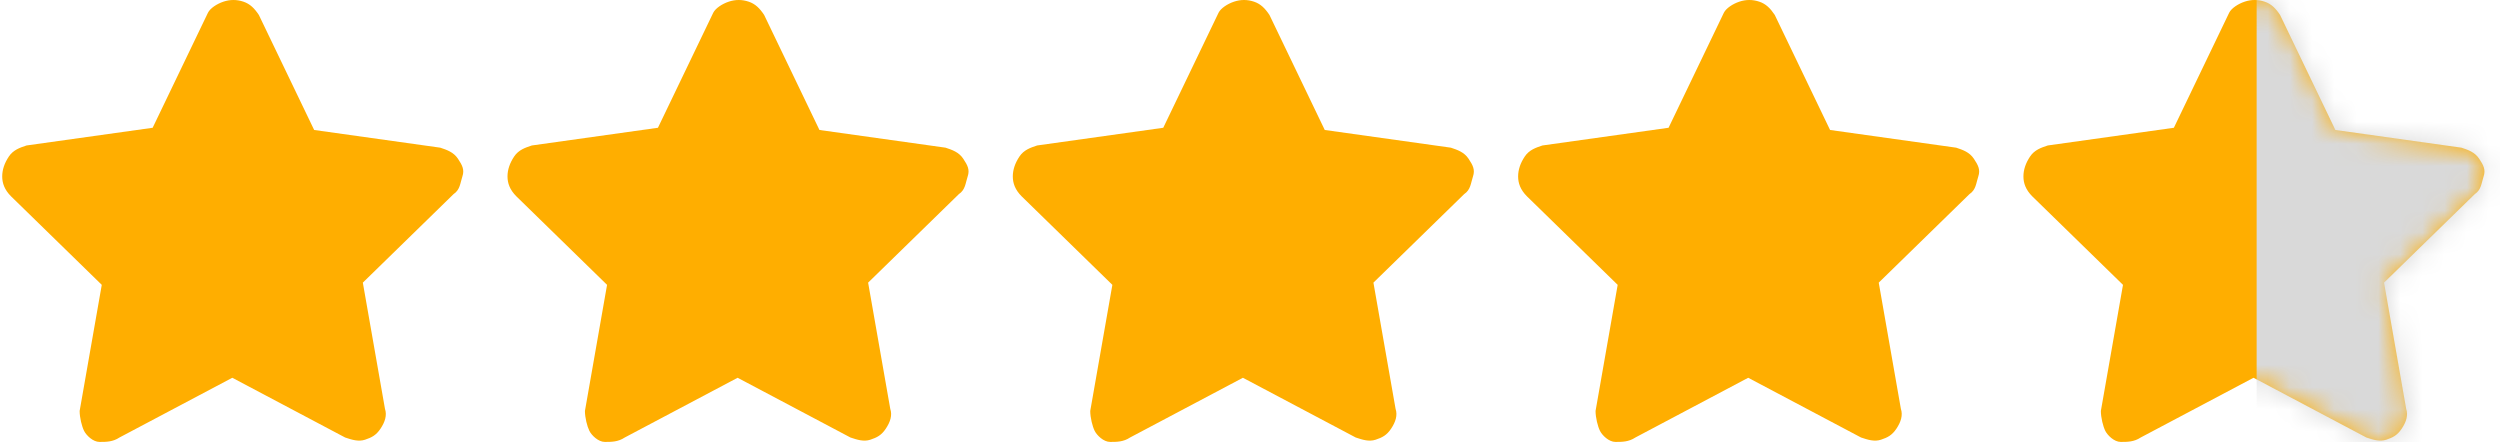 <svg width="113" height="20" viewBox="0 0 113 20" fill="none" xmlns="http://www.w3.org/2000/svg">
<g clip-path="url(#clip0_385_45)">
<path d="M10.1 0.075C10.4 -0.025 10.7 -0.025 11 0.075C11.3 0.175 11.5 0.375 11.7 0.675L14.2 5.875L19.9 6.675C20.2 6.775 20.5 6.875 20.7 7.175C20.9 7.475 21 7.675 20.9 7.975C20.8 8.275 20.8 8.575 20.5 8.775L16.4 12.775L17.4 18.475C17.5 18.775 17.4 19.075 17.2 19.375C17 19.675 16.8 19.775 16.5 19.875C16.2 19.975 15.9 19.875 15.6 19.775L10.5 17.075L5.4 19.775C5.1 19.975 4.8 19.975 4.5 19.975C4.2 19.975 3.9 19.675 3.8 19.475C3.7 19.275 3.6 18.875 3.6 18.575L4.6 12.875L0.5 8.875C0.2 8.575 0.1 8.275 0.1 7.975C0.1 7.675 0.2 7.375 0.4 7.075C0.6 6.775 0.9 6.675 1.2 6.575L6.9 5.775L9.4 0.575C9.5 0.375 9.8 0.175 10.1 0.075Z" fill="#FFAE00"/>
<path d="M32.94 0.075C33.239 -0.025 33.539 -0.025 33.84 0.075C34.139 0.175 34.34 0.375 34.539 0.675L37.039 5.875L42.739 6.675C43.039 6.775 43.34 6.875 43.539 7.175C43.739 7.475 43.84 7.675 43.739 7.975C43.639 8.275 43.639 8.575 43.34 8.775L39.239 12.775L40.239 18.475C40.34 18.775 40.239 19.075 40.039 19.375C39.84 19.675 39.639 19.775 39.34 19.875C39.039 19.975 38.739 19.875 38.44 19.775L33.34 17.075L28.239 19.775C27.939 19.975 27.64 19.975 27.34 19.975C27.04 19.975 26.739 19.675 26.64 19.475C26.54 19.275 26.439 18.875 26.439 18.575L27.439 12.875L23.34 8.875C23.04 8.575 22.939 8.275 22.939 7.975C22.939 7.675 23.04 7.375 23.239 7.075C23.439 6.775 23.739 6.675 24.04 6.575L29.739 5.775L32.239 0.575C32.34 0.375 32.639 0.175 32.94 0.075Z" fill="#FFAE00"/>
<path d="M55.779 0.075C56.079 -0.025 56.379 -0.025 56.679 0.075C56.979 0.175 57.179 0.375 57.379 0.675L59.879 5.875L65.579 6.675C65.879 6.775 66.179 6.875 66.379 7.175C66.579 7.475 66.679 7.675 66.579 7.975C66.479 8.275 66.479 8.575 66.179 8.775L62.079 12.775L63.079 18.475C63.179 18.775 63.079 19.075 62.879 19.375C62.679 19.675 62.479 19.775 62.179 19.875C61.879 19.975 61.579 19.875 61.279 19.775L56.179 17.075L51.079 19.775C50.779 19.975 50.479 19.975 50.179 19.975C49.879 19.975 49.579 19.675 49.479 19.475C49.379 19.275 49.279 18.875 49.279 18.575L50.279 12.875L46.179 8.875C45.879 8.575 45.779 8.275 45.779 7.975C45.779 7.675 45.879 7.375 46.079 7.075C46.279 6.775 46.579 6.675 46.879 6.575L52.579 5.775L55.079 0.575C55.179 0.375 55.479 0.175 55.779 0.075Z" fill="#FFAE00"/>
<path d="M78.619 0.075C78.919 -0.025 79.219 -0.025 79.519 0.075C79.819 0.175 80.019 0.375 80.219 0.675L82.719 5.875L88.419 6.675C88.719 6.775 89.019 6.875 89.219 7.175C89.419 7.475 89.519 7.675 89.419 7.975C89.319 8.275 89.319 8.575 89.019 8.775L84.919 12.775L85.919 18.475C86.019 18.775 85.919 19.075 85.719 19.375C85.519 19.675 85.319 19.775 85.019 19.875C84.719 19.975 84.419 19.875 84.119 19.775L79.019 17.075L73.919 19.775C73.619 19.975 73.319 19.975 73.019 19.975C72.719 19.975 72.419 19.675 72.319 19.475C72.219 19.275 72.119 18.875 72.119 18.575L73.119 12.875L69.019 8.875C68.719 8.575 68.619 8.275 68.619 7.975C68.619 7.675 68.719 7.375 68.919 7.075C69.119 6.775 69.419 6.675 69.719 6.575L75.419 5.775L77.919 0.575C78.019 0.375 78.319 0.175 78.619 0.075Z" fill="#FFAE00"/>
<path d="M101.459 0.075C101.759 -0.025 102.059 -0.025 102.359 0.075C102.659 0.175 102.859 0.375 103.059 0.675L105.559 5.875L111.259 6.675C111.559 6.775 111.859 6.875 112.059 7.175C112.259 7.475 112.359 7.675 112.259 7.975C112.159 8.275 112.159 8.575 111.859 8.775L107.759 12.775L108.759 18.475C108.859 18.775 108.759 19.075 108.559 19.375C108.359 19.675 108.159 19.775 107.859 19.875C107.559 19.975 107.259 19.875 106.959 19.775L101.859 17.075L96.759 19.775C96.459 19.975 96.159 19.975 95.859 19.975C95.559 19.975 95.259 19.675 95.159 19.475C95.059 19.275 94.959 18.875 94.959 18.575L95.959 12.875L91.859 8.875C91.559 8.575 91.459 8.275 91.459 7.975C91.459 7.675 91.559 7.375 91.759 7.075C91.959 6.775 92.259 6.675 92.559 6.575L98.259 5.775L100.759 0.575C100.859 0.375 101.159 0.175 101.459 0.075Z" fill="#FFAE00"/>
<mask id="mask0_385_45" style="mask-type:alpha" maskUnits="userSpaceOnUse" x="91" y="0" width="22" height="20">
<path d="M101.5 0.075C101.8 -0.025 102.1 -0.025 102.4 0.075C102.7 0.175 102.9 0.375 103.1 0.676L105.6 5.882L111.3 6.683C111.6 6.783 111.9 6.884 112.1 7.184C112.3 7.484 112.4 7.685 112.3 7.985C112.2 8.285 112.2 8.586 111.9 8.786L107.8 12.791L108.8 18.498C108.9 18.799 108.8 19.099 108.6 19.399C108.4 19.7 108.2 19.8 107.9 19.9C107.6 20 107.3 19.9 107 19.8L101.9 17.096L96.8 19.8C96.5 20 96.2 20 95.9 20C95.6 20 95.3 19.7 95.2 19.499C95.1 19.299 95 18.899 95 18.598L96 12.891L91.9 8.886C91.6 8.586 91.5 8.285 91.5 7.985C91.5 7.685 91.6 7.384 91.8 7.084C92 6.783 92.3 6.683 92.6 6.583L98.3 5.782L100.8 0.576C100.9 0.375 101.2 0.175 101.5 0.075Z" fill="#B7B7B7"/>
</mask>
<g mask="url(#mask0_385_45)">
<rect x="102" width="14" height="20" fill="#D9D9D9"/>
</g>
</g>
<defs>
<clipPath id="clip0_385_45">
<rect width="113" height="20" fill="white"/>
</clipPath>
</defs>
</svg>
